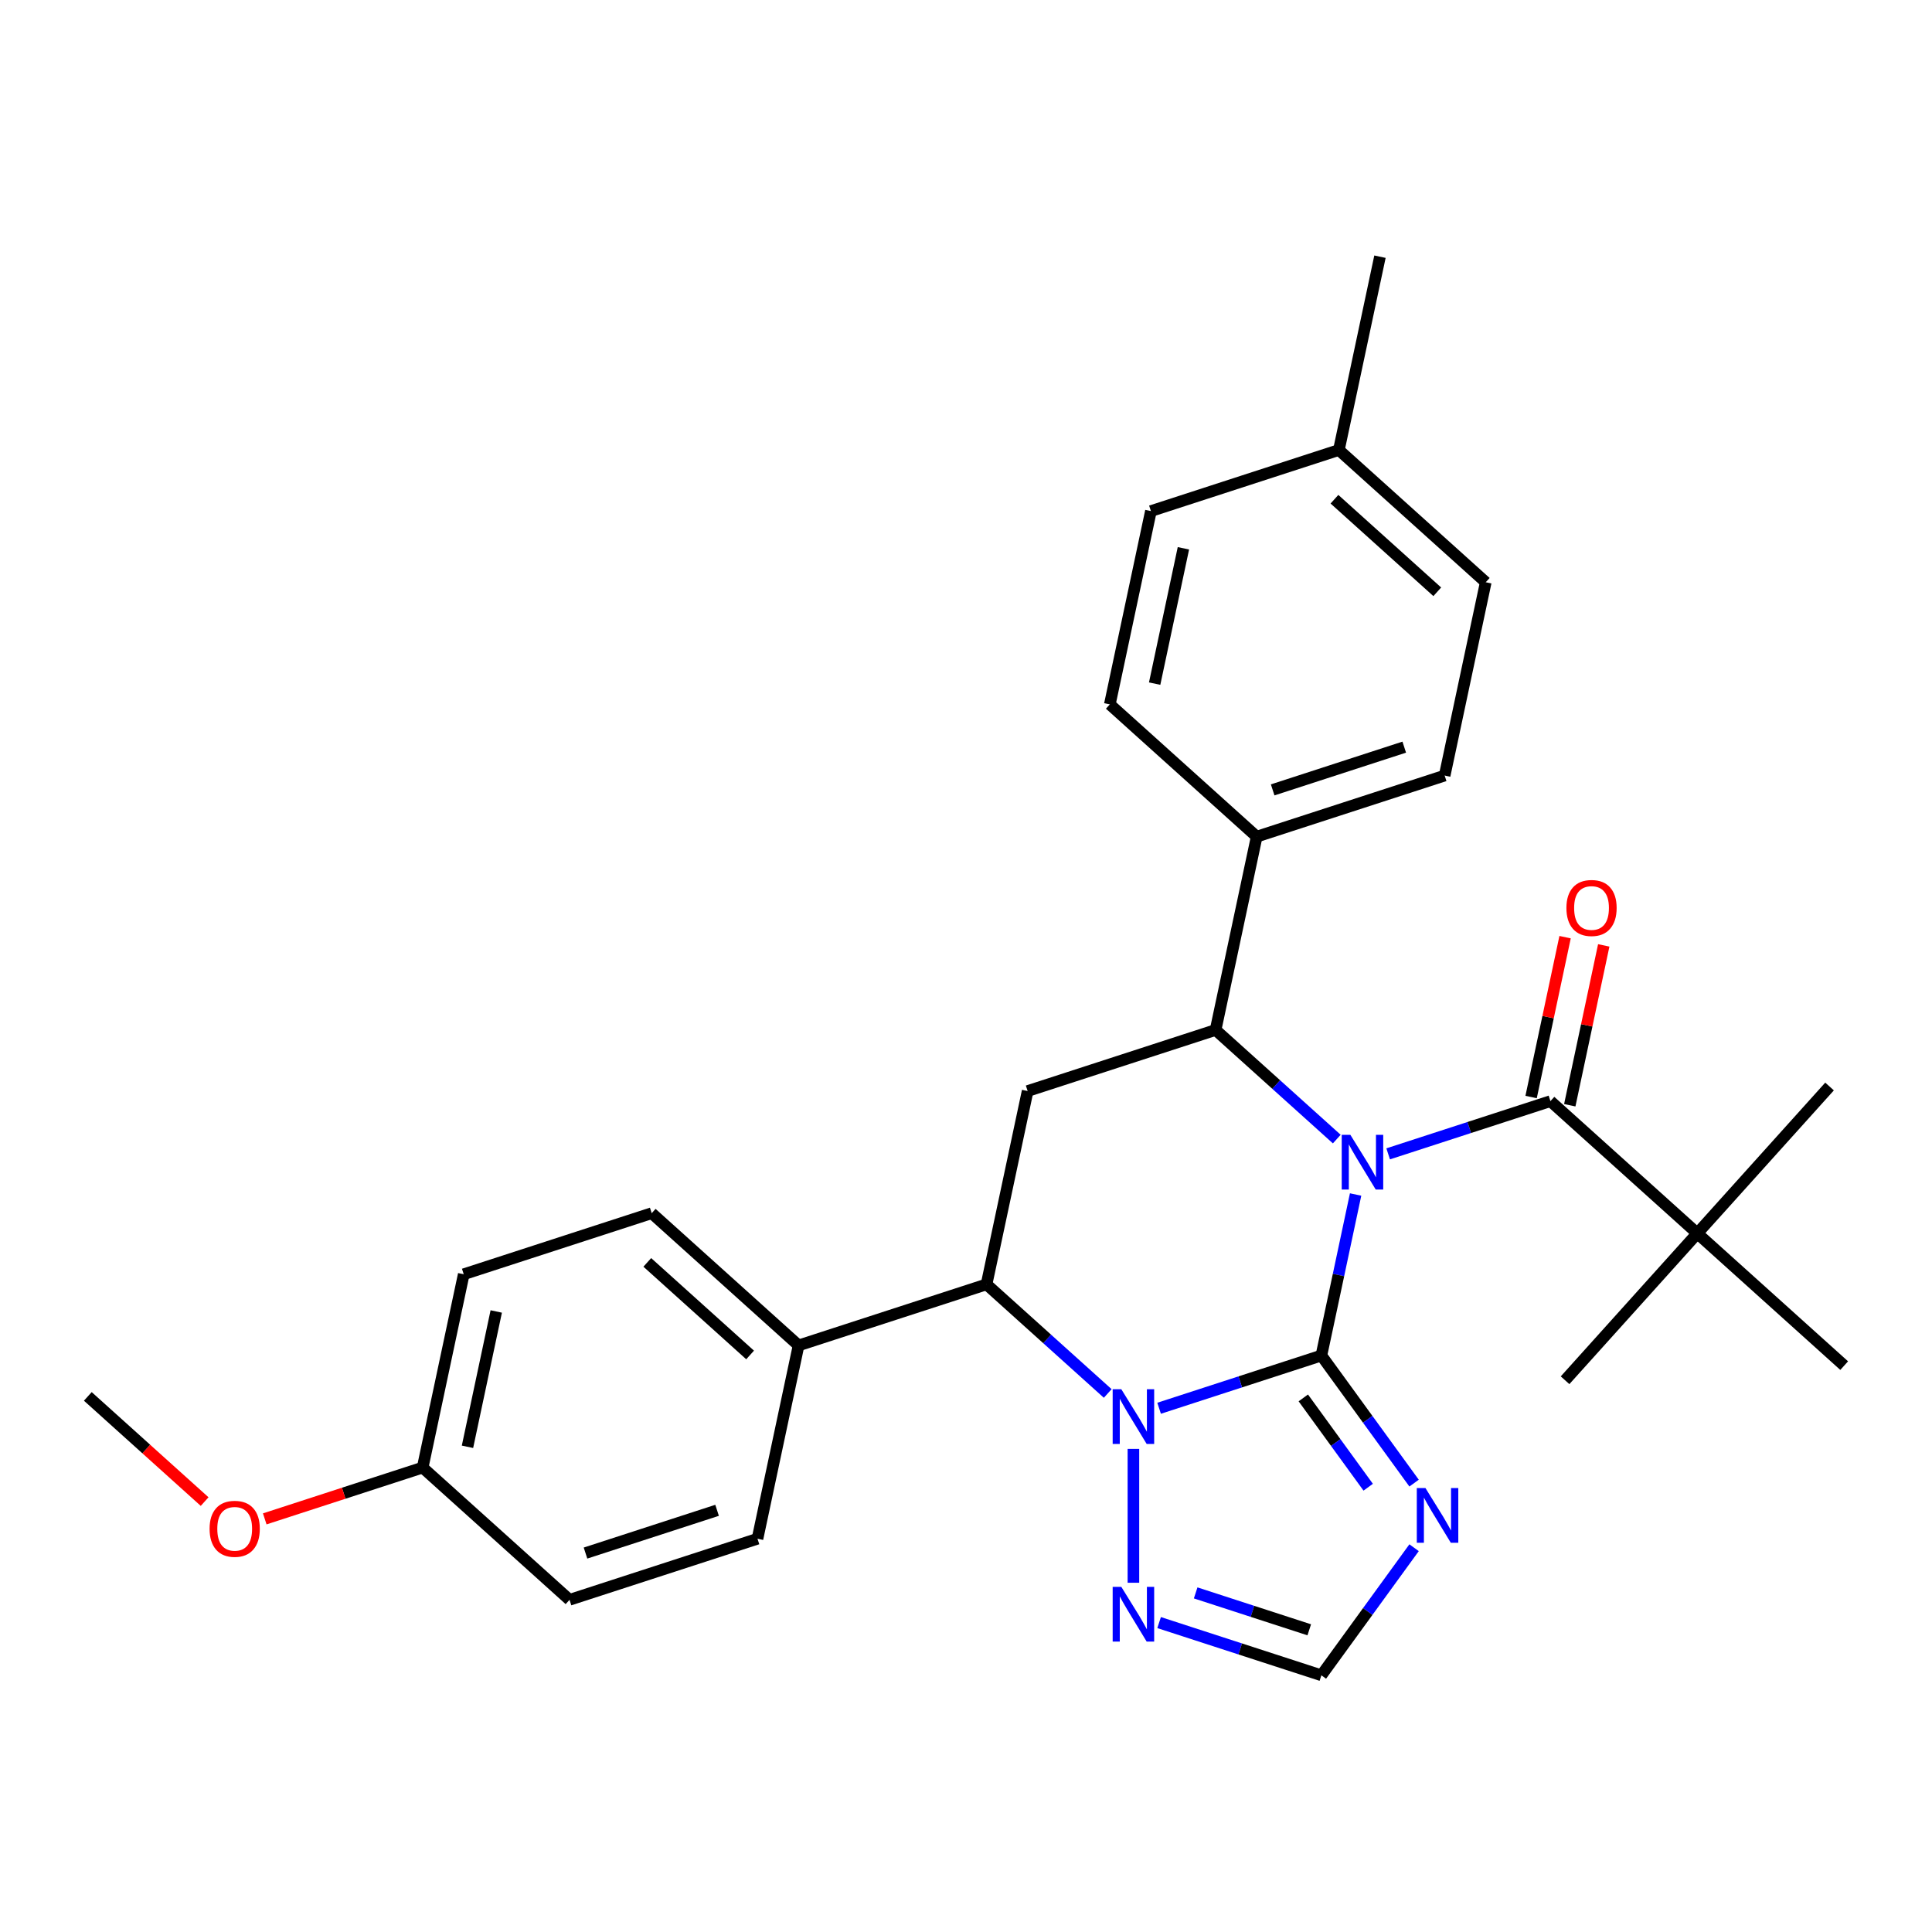 <?xml version='1.0' encoding='iso-8859-1'?>
<svg version='1.1' baseProfile='full'
              xmlns='http://www.w3.org/2000/svg'
                      xmlns:rdkit='http://www.rdkit.org/xml'
                      xmlns:xlink='http://www.w3.org/1999/xlink'
                  xml:space='preserve'
width='1000px' height='1000px' viewBox='0 0 1000 1000'>
<!-- END OF HEADER -->
<rect style='opacity:1.0;fill:#FFFFFF;stroke:none' width='1000' height='1000' x='0' y='0'> </rect>
<path class='bond-0' d='M 701.66,618.274 L 692.803,659.946' style='fill:none;fill-rule:evenodd;stroke:#0000FF;stroke-width:6px;stroke-linecap:butt;stroke-linejoin:miter;stroke-opacity:1' />
<path class='bond-0' d='M 692.803,659.946 L 683.945,701.618' style='fill:none;fill-rule:evenodd;stroke:#000000;stroke-width:6px;stroke-linecap:butt;stroke-linejoin:miter;stroke-opacity:1' />
<path class='bond-2' d='M 691.916,589.584 L 660.554,561.345' style='fill:none;fill-rule:evenodd;stroke:#0000FF;stroke-width:6px;stroke-linecap:butt;stroke-linejoin:miter;stroke-opacity:1' />
<path class='bond-2' d='M 660.554,561.345 L 629.193,533.107' style='fill:none;fill-rule:evenodd;stroke:#000000;stroke-width:6px;stroke-linecap:butt;stroke-linejoin:miter;stroke-opacity:1' />
<path class='bond-4' d='M 718.511,597.236 L 760.507,583.591' style='fill:none;fill-rule:evenodd;stroke:#0000FF;stroke-width:6px;stroke-linecap:butt;stroke-linejoin:miter;stroke-opacity:1' />
<path class='bond-4' d='M 760.507,583.591 L 802.503,569.945' style='fill:none;fill-rule:evenodd;stroke:#000000;stroke-width:6px;stroke-linecap:butt;stroke-linejoin:miter;stroke-opacity:1' />
<path class='bond-1' d='M 683.945,701.618 L 641.949,715.263' style='fill:none;fill-rule:evenodd;stroke:#000000;stroke-width:6px;stroke-linecap:butt;stroke-linejoin:miter;stroke-opacity:1' />
<path class='bond-1' d='M 641.949,715.263 L 599.953,728.909' style='fill:none;fill-rule:evenodd;stroke:#0000FF;stroke-width:6px;stroke-linecap:butt;stroke-linejoin:miter;stroke-opacity:1' />
<path class='bond-3' d='M 683.945,701.618 L 707.936,734.639' style='fill:none;fill-rule:evenodd;stroke:#000000;stroke-width:6px;stroke-linecap:butt;stroke-linejoin:miter;stroke-opacity:1' />
<path class='bond-3' d='M 707.936,734.639 L 731.927,767.66' style='fill:none;fill-rule:evenodd;stroke:#0000FF;stroke-width:6px;stroke-linecap:butt;stroke-linejoin:miter;stroke-opacity:1' />
<path class='bond-3' d='M 674.59,723.55 L 691.384,746.665' style='fill:none;fill-rule:evenodd;stroke:#000000;stroke-width:6px;stroke-linecap:butt;stroke-linejoin:miter;stroke-opacity:1' />
<path class='bond-3' d='M 691.384,746.665 L 708.178,769.779' style='fill:none;fill-rule:evenodd;stroke:#0000FF;stroke-width:6px;stroke-linecap:butt;stroke-linejoin:miter;stroke-opacity:1' />
<path class='bond-7' d='M 586.655,749.947 L 586.655,819.226' style='fill:none;fill-rule:evenodd;stroke:#0000FF;stroke-width:6px;stroke-linecap:butt;stroke-linejoin:miter;stroke-opacity:1' />
<path class='bond-29' d='M 573.358,721.256 L 541.996,693.018' style='fill:none;fill-rule:evenodd;stroke:#0000FF;stroke-width:6px;stroke-linecap:butt;stroke-linejoin:miter;stroke-opacity:1' />
<path class='bond-29' d='M 541.996,693.018 L 510.634,664.779' style='fill:none;fill-rule:evenodd;stroke:#000000;stroke-width:6px;stroke-linecap:butt;stroke-linejoin:miter;stroke-opacity:1' />
<path class='bond-6' d='M 629.193,533.107 L 531.903,564.718' style='fill:none;fill-rule:evenodd;stroke:#000000;stroke-width:6px;stroke-linecap:butt;stroke-linejoin:miter;stroke-opacity:1' />
<path class='bond-10' d='M 629.193,533.107 L 650.461,433.046' style='fill:none;fill-rule:evenodd;stroke:#000000;stroke-width:6px;stroke-linecap:butt;stroke-linejoin:miter;stroke-opacity:1' />
<path class='bond-8' d='M 731.927,801.095 L 707.936,834.116' style='fill:none;fill-rule:evenodd;stroke:#0000FF;stroke-width:6px;stroke-linecap:butt;stroke-linejoin:miter;stroke-opacity:1' />
<path class='bond-8' d='M 707.936,834.116 L 683.945,867.137' style='fill:none;fill-rule:evenodd;stroke:#000000;stroke-width:6px;stroke-linecap:butt;stroke-linejoin:miter;stroke-opacity:1' />
<path class='bond-9' d='M 802.503,569.945 L 878.524,638.395' style='fill:none;fill-rule:evenodd;stroke:#000000;stroke-width:6px;stroke-linecap:butt;stroke-linejoin:miter;stroke-opacity:1' />
<path class='bond-12' d='M 812.509,572.072 L 821.303,530.701' style='fill:none;fill-rule:evenodd;stroke:#000000;stroke-width:6px;stroke-linecap:butt;stroke-linejoin:miter;stroke-opacity:1' />
<path class='bond-12' d='M 821.303,530.701 L 830.097,489.329' style='fill:none;fill-rule:evenodd;stroke:#FF0000;stroke-width:6px;stroke-linecap:butt;stroke-linejoin:miter;stroke-opacity:1' />
<path class='bond-12' d='M 792.497,567.819 L 801.291,526.447' style='fill:none;fill-rule:evenodd;stroke:#000000;stroke-width:6px;stroke-linecap:butt;stroke-linejoin:miter;stroke-opacity:1' />
<path class='bond-12' d='M 801.291,526.447 L 810.085,485.075' style='fill:none;fill-rule:evenodd;stroke:#FF0000;stroke-width:6px;stroke-linecap:butt;stroke-linejoin:miter;stroke-opacity:1' />
<path class='bond-5' d='M 510.634,664.779 L 531.903,564.718' style='fill:none;fill-rule:evenodd;stroke:#000000;stroke-width:6px;stroke-linecap:butt;stroke-linejoin:miter;stroke-opacity:1' />
<path class='bond-11' d='M 510.634,664.779 L 413.345,696.391' style='fill:none;fill-rule:evenodd;stroke:#000000;stroke-width:6px;stroke-linecap:butt;stroke-linejoin:miter;stroke-opacity:1' />
<path class='bond-30' d='M 599.953,839.846 L 641.949,853.492' style='fill:none;fill-rule:evenodd;stroke:#0000FF;stroke-width:6px;stroke-linecap:butt;stroke-linejoin:miter;stroke-opacity:1' />
<path class='bond-30' d='M 641.949,853.492 L 683.945,867.137' style='fill:none;fill-rule:evenodd;stroke:#000000;stroke-width:6px;stroke-linecap:butt;stroke-linejoin:miter;stroke-opacity:1' />
<path class='bond-30' d='M 618.874,824.482 L 648.271,834.034' style='fill:none;fill-rule:evenodd;stroke:#0000FF;stroke-width:6px;stroke-linecap:butt;stroke-linejoin:miter;stroke-opacity:1' />
<path class='bond-30' d='M 648.271,834.034 L 677.668,843.585' style='fill:none;fill-rule:evenodd;stroke:#000000;stroke-width:6px;stroke-linecap:butt;stroke-linejoin:miter;stroke-opacity:1' />
<path class='bond-24' d='M 878.524,638.395 L 946.974,562.374' style='fill:none;fill-rule:evenodd;stroke:#000000;stroke-width:6px;stroke-linecap:butt;stroke-linejoin:miter;stroke-opacity:1' />
<path class='bond-25' d='M 878.524,638.395 L 810.075,714.416' style='fill:none;fill-rule:evenodd;stroke:#000000;stroke-width:6px;stroke-linecap:butt;stroke-linejoin:miter;stroke-opacity:1' />
<path class='bond-26' d='M 878.524,638.395 L 954.545,706.845' style='fill:none;fill-rule:evenodd;stroke:#000000;stroke-width:6px;stroke-linecap:butt;stroke-linejoin:miter;stroke-opacity:1' />
<path class='bond-13' d='M 650.461,433.046 L 747.751,401.435' style='fill:none;fill-rule:evenodd;stroke:#000000;stroke-width:6px;stroke-linecap:butt;stroke-linejoin:miter;stroke-opacity:1' />
<path class='bond-13' d='M 658.732,408.846 L 726.835,386.719' style='fill:none;fill-rule:evenodd;stroke:#000000;stroke-width:6px;stroke-linecap:butt;stroke-linejoin:miter;stroke-opacity:1' />
<path class='bond-14' d='M 650.461,433.046 L 574.44,364.596' style='fill:none;fill-rule:evenodd;stroke:#000000;stroke-width:6px;stroke-linecap:butt;stroke-linejoin:miter;stroke-opacity:1' />
<path class='bond-15' d='M 413.345,696.391 L 337.324,627.941' style='fill:none;fill-rule:evenodd;stroke:#000000;stroke-width:6px;stroke-linecap:butt;stroke-linejoin:miter;stroke-opacity:1' />
<path class='bond-15' d='M 388.252,701.328 L 335.037,653.413' style='fill:none;fill-rule:evenodd;stroke:#000000;stroke-width:6px;stroke-linecap:butt;stroke-linejoin:miter;stroke-opacity:1' />
<path class='bond-16' d='M 413.345,696.391 L 392.076,796.452' style='fill:none;fill-rule:evenodd;stroke:#000000;stroke-width:6px;stroke-linecap:butt;stroke-linejoin:miter;stroke-opacity:1' />
<path class='bond-21' d='M 747.751,401.435 L 769.02,301.374' style='fill:none;fill-rule:evenodd;stroke:#000000;stroke-width:6px;stroke-linecap:butt;stroke-linejoin:miter;stroke-opacity:1' />
<path class='bond-20' d='M 574.44,364.596 L 595.709,264.535' style='fill:none;fill-rule:evenodd;stroke:#000000;stroke-width:6px;stroke-linecap:butt;stroke-linejoin:miter;stroke-opacity:1' />
<path class='bond-20' d='M 597.643,353.841 L 612.531,283.798' style='fill:none;fill-rule:evenodd;stroke:#000000;stroke-width:6px;stroke-linecap:butt;stroke-linejoin:miter;stroke-opacity:1' />
<path class='bond-19' d='M 337.324,627.941 L 240.034,659.552' style='fill:none;fill-rule:evenodd;stroke:#000000;stroke-width:6px;stroke-linecap:butt;stroke-linejoin:miter;stroke-opacity:1' />
<path class='bond-18' d='M 392.076,796.452 L 294.786,828.063' style='fill:none;fill-rule:evenodd;stroke:#000000;stroke-width:6px;stroke-linecap:butt;stroke-linejoin:miter;stroke-opacity:1' />
<path class='bond-18' d='M 371.16,781.736 L 303.058,803.863' style='fill:none;fill-rule:evenodd;stroke:#000000;stroke-width:6px;stroke-linecap:butt;stroke-linejoin:miter;stroke-opacity:1' />
<path class='bond-17' d='M 218.765,759.613 L 294.786,828.063' style='fill:none;fill-rule:evenodd;stroke:#000000;stroke-width:6px;stroke-linecap:butt;stroke-linejoin:miter;stroke-opacity:1' />
<path class='bond-23' d='M 218.765,759.613 L 177.899,772.892' style='fill:none;fill-rule:evenodd;stroke:#000000;stroke-width:6px;stroke-linecap:butt;stroke-linejoin:miter;stroke-opacity:1' />
<path class='bond-23' d='M 177.899,772.892 L 137.033,786.17' style='fill:none;fill-rule:evenodd;stroke:#FF0000;stroke-width:6px;stroke-linecap:butt;stroke-linejoin:miter;stroke-opacity:1' />
<path class='bond-32' d='M 218.765,759.613 L 240.034,659.552' style='fill:none;fill-rule:evenodd;stroke:#000000;stroke-width:6px;stroke-linecap:butt;stroke-linejoin:miter;stroke-opacity:1' />
<path class='bond-32' d='M 241.968,748.858 L 256.856,678.815' style='fill:none;fill-rule:evenodd;stroke:#000000;stroke-width:6px;stroke-linecap:butt;stroke-linejoin:miter;stroke-opacity:1' />
<path class='bond-22' d='M 595.709,264.535 L 692.998,232.924' style='fill:none;fill-rule:evenodd;stroke:#000000;stroke-width:6px;stroke-linecap:butt;stroke-linejoin:miter;stroke-opacity:1' />
<path class='bond-31' d='M 769.02,301.374 L 692.998,232.924' style='fill:none;fill-rule:evenodd;stroke:#000000;stroke-width:6px;stroke-linecap:butt;stroke-linejoin:miter;stroke-opacity:1' />
<path class='bond-31' d='M 743.926,306.311 L 690.712,258.396' style='fill:none;fill-rule:evenodd;stroke:#000000;stroke-width:6px;stroke-linecap:butt;stroke-linejoin:miter;stroke-opacity:1' />
<path class='bond-27' d='M 692.998,232.924 L 714.267,132.863' style='fill:none;fill-rule:evenodd;stroke:#000000;stroke-width:6px;stroke-linecap:butt;stroke-linejoin:miter;stroke-opacity:1' />
<path class='bond-28' d='M 105.918,777.217 L 75.686,749.996' style='fill:none;fill-rule:evenodd;stroke:#FF0000;stroke-width:6px;stroke-linecap:butt;stroke-linejoin:miter;stroke-opacity:1' />
<path class='bond-28' d='M 75.686,749.996 L 45.455,722.775' style='fill:none;fill-rule:evenodd;stroke:#000000;stroke-width:6px;stroke-linecap:butt;stroke-linejoin:miter;stroke-opacity:1' />
<path  class='atom-0' d='M 698.954 587.397
L 708.234 602.397
Q 709.154 603.877, 710.634 606.557
Q 712.114 609.237, 712.194 609.397
L 712.194 587.397
L 715.954 587.397
L 715.954 615.717
L 712.074 615.717
L 702.114 599.317
Q 700.954 597.397, 699.714 595.197
Q 698.514 592.997, 698.154 592.317
L 698.154 615.717
L 694.474 615.717
L 694.474 587.397
L 698.954 587.397
' fill='#0000FF'/>
<path  class='atom-2' d='M 580.395 719.069
L 589.675 734.069
Q 590.595 735.549, 592.075 738.229
Q 593.555 740.909, 593.635 741.069
L 593.635 719.069
L 597.395 719.069
L 597.395 747.389
L 593.515 747.389
L 583.555 730.989
Q 582.395 729.069, 581.155 726.869
Q 579.955 724.669, 579.595 723.989
L 579.595 747.389
L 575.915 747.389
L 575.915 719.069
L 580.395 719.069
' fill='#0000FF'/>
<path  class='atom-4' d='M 737.813 770.217
L 747.093 785.217
Q 748.013 786.697, 749.493 789.377
Q 750.973 792.057, 751.053 792.217
L 751.053 770.217
L 754.813 770.217
L 754.813 798.537
L 750.933 798.537
L 740.973 782.137
Q 739.813 780.217, 738.573 778.017
Q 737.373 775.817, 737.013 775.137
L 737.013 798.537
L 733.333 798.537
L 733.333 770.217
L 737.813 770.217
' fill='#0000FF'/>
<path  class='atom-8' d='M 580.395 821.366
L 589.675 836.366
Q 590.595 837.846, 592.075 840.526
Q 593.555 843.206, 593.635 843.366
L 593.635 821.366
L 597.395 821.366
L 597.395 849.686
L 593.515 849.686
L 583.555 833.286
Q 582.395 831.366, 581.155 829.166
Q 579.955 826.966, 579.595 826.286
L 579.595 849.686
L 575.915 849.686
L 575.915 821.366
L 580.395 821.366
' fill='#0000FF'/>
<path  class='atom-13' d='M 810.772 469.964
Q 810.772 463.164, 814.132 459.364
Q 817.492 455.564, 823.772 455.564
Q 830.052 455.564, 833.412 459.364
Q 836.772 463.164, 836.772 469.964
Q 836.772 476.844, 833.372 480.764
Q 829.972 484.644, 823.772 484.644
Q 817.532 484.644, 814.132 480.764
Q 810.772 476.884, 810.772 469.964
M 823.772 481.444
Q 828.092 481.444, 830.412 478.564
Q 832.772 475.644, 832.772 469.964
Q 832.772 464.404, 830.412 461.604
Q 828.092 458.764, 823.772 458.764
Q 819.452 458.764, 817.092 461.564
Q 814.772 464.364, 814.772 469.964
Q 814.772 475.684, 817.092 478.564
Q 819.452 481.444, 823.772 481.444
' fill='#FF0000'/>
<path  class='atom-24' d='M 108.476 791.305
Q 108.476 784.505, 111.836 780.705
Q 115.196 776.905, 121.476 776.905
Q 127.756 776.905, 131.116 780.705
Q 134.476 784.505, 134.476 791.305
Q 134.476 798.185, 131.076 802.105
Q 127.676 805.985, 121.476 805.985
Q 115.236 805.985, 111.836 802.105
Q 108.476 798.225, 108.476 791.305
M 121.476 802.785
Q 125.796 802.785, 128.116 799.905
Q 130.476 796.985, 130.476 791.305
Q 130.476 785.745, 128.116 782.945
Q 125.796 780.105, 121.476 780.105
Q 117.156 780.105, 114.796 782.905
Q 112.476 785.705, 112.476 791.305
Q 112.476 797.025, 114.796 799.905
Q 117.156 802.785, 121.476 802.785
' fill='#FF0000'/>
</svg>
